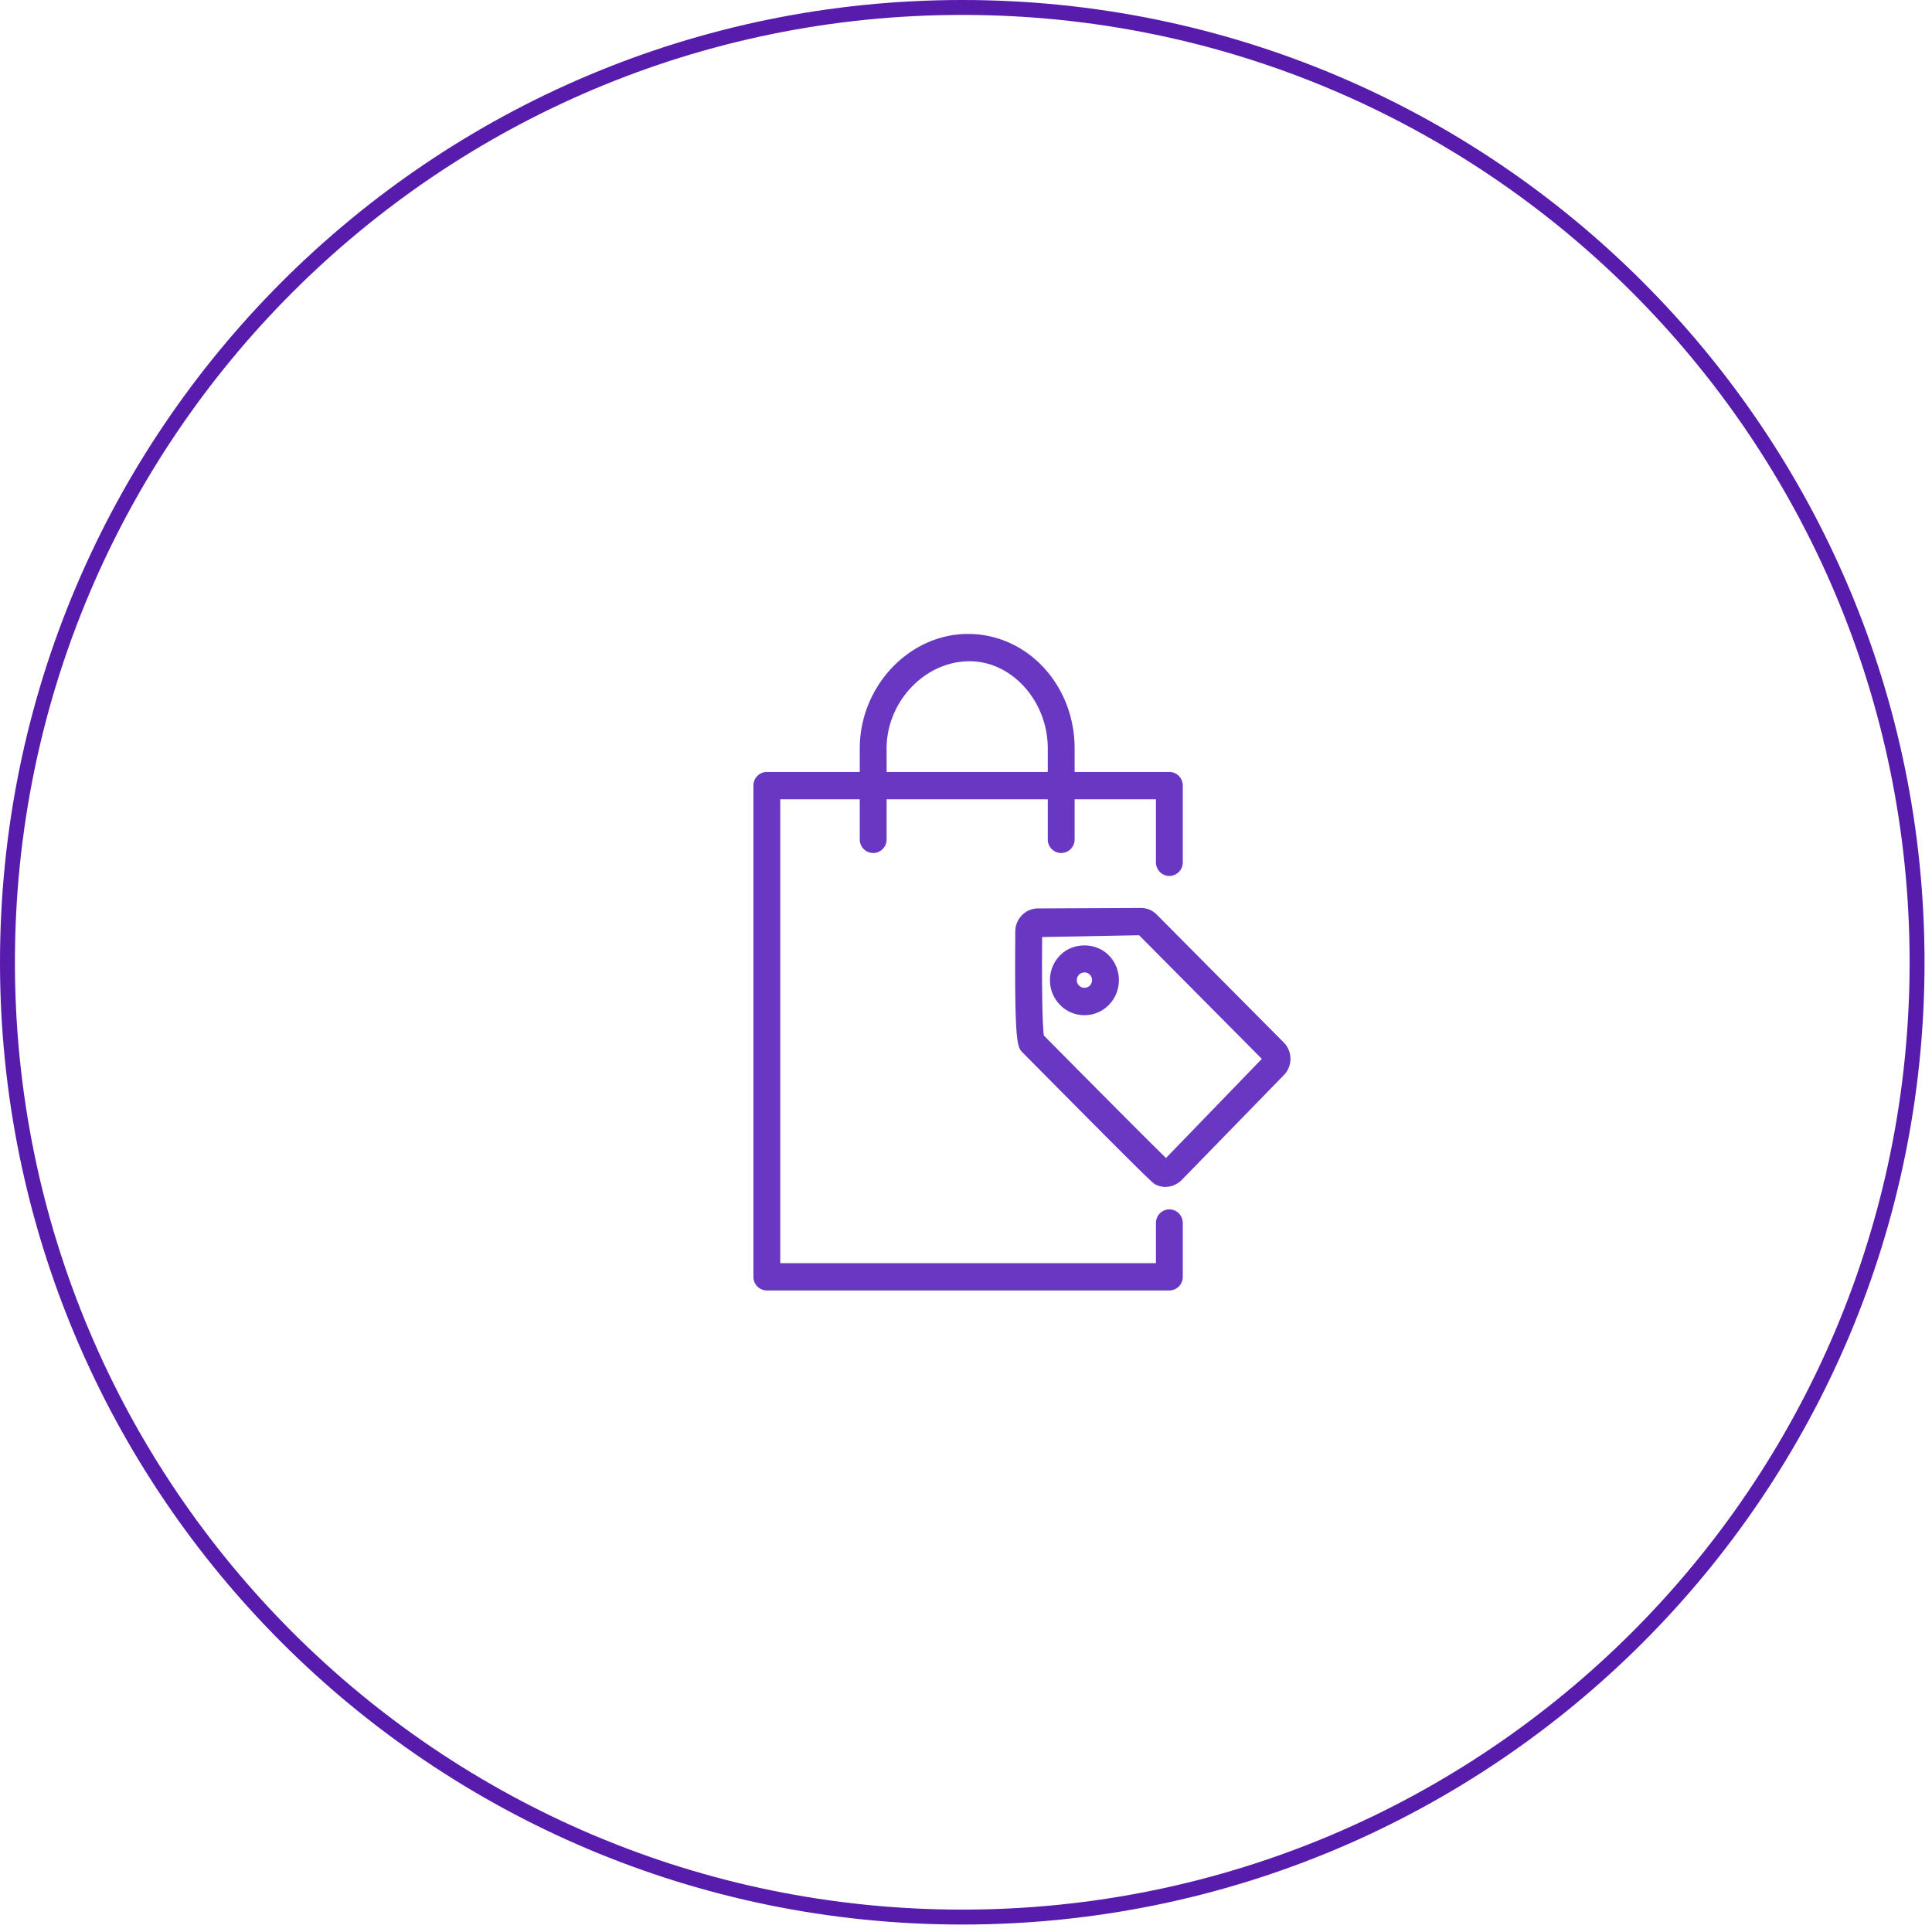 <svg xmlns="http://www.w3.org/2000/svg" width="129.5" height="129.5">
    <path fill="none" stroke="#581CAC" d="M64.5.5c35.346 0 64 28.653 64 64 0 35.346-28.654 64-64 64-35.346 0-64-28.654-64-64 0-35.347 28.654-64 64-64z"/>
    <path fill="#6838C2" fill-rule="evenodd" d="M86.055 72.064L79.2 79.102a1.649 1.649 0 0 1-.68.404 2.716 2.716 0 0 1-.392.053c-.218 0-.44-.049-.64-.143-.206-.092-.294-.133-8.594-8.513l-.354-.356c-.349-.358-.539-.55-.488-7.751l.002-.351c-.003-.845.672-1.543 1.505-1.555l6.9-.033c.408 0 .79.158 1.076.447l8.511 8.569c.288.291.45.679.452 1.093.002.415-.157.805-.443 1.098zm-9.703-9.376l-6.499.121c-.034 4.716.056 6.161.115 6.601l.194.195c5.469 5.521 7.372 7.411 7.994 8.014l6.425-6.643-8.229-8.288zm-3.664 5.359a2.273 2.273 0 0 1-1.633-.688 2.345 2.345 0 0 1-.677-1.662c0-.628.241-1.218.679-1.661.868-.886 2.393-.888 3.265.001.436.442.676 1.032.676 1.66a2.348 2.348 0 0 1-.676 1.663 2.277 2.277 0 0 1-1.634.687zm.362-2.715a.506.506 0 0 0-.722-.001.52.52 0 0 0-.149.367.504.504 0 0 0 .149.365.515.515 0 0 0 .721.002.511.511 0 0 0 .149-.367.52.52 0 0 0-.148-.366zm5.331-6.618c-.498 0-.9-.41-.9-.916v-4.224h-5.45v2.689a.907.907 0 0 1-.9.915.907.907 0 0 1-.9-.915v-2.689H59.429v2.689a.907.907 0 0 1-.9.915.907.907 0 0 1-.9-.915v-2.689H52.3v31.094h25.181v-2.689c0-.505.402-.915.9-.915.497 0 .9.41.9.915v3.604a.907.907 0 0 1-.9.915H51.4a.907.907 0 0 1-.9-.915V52.658c0-.505.402-.914.9-.914h6.229V50.16c0-4.156 3.321-7.668 7.252-7.668 3.991 0 7.15 3.44 7.15 7.668v1.584h6.35c.497 0 .9.409.9.914v5.14a.908.908 0 0 1-.9.916zm-8.15-8.554c0-3.164-2.4-5.837-5.241-5.837-3.013 0-5.561 2.727-5.561 5.837v1.584h10.802V50.16z"/>
</svg>
